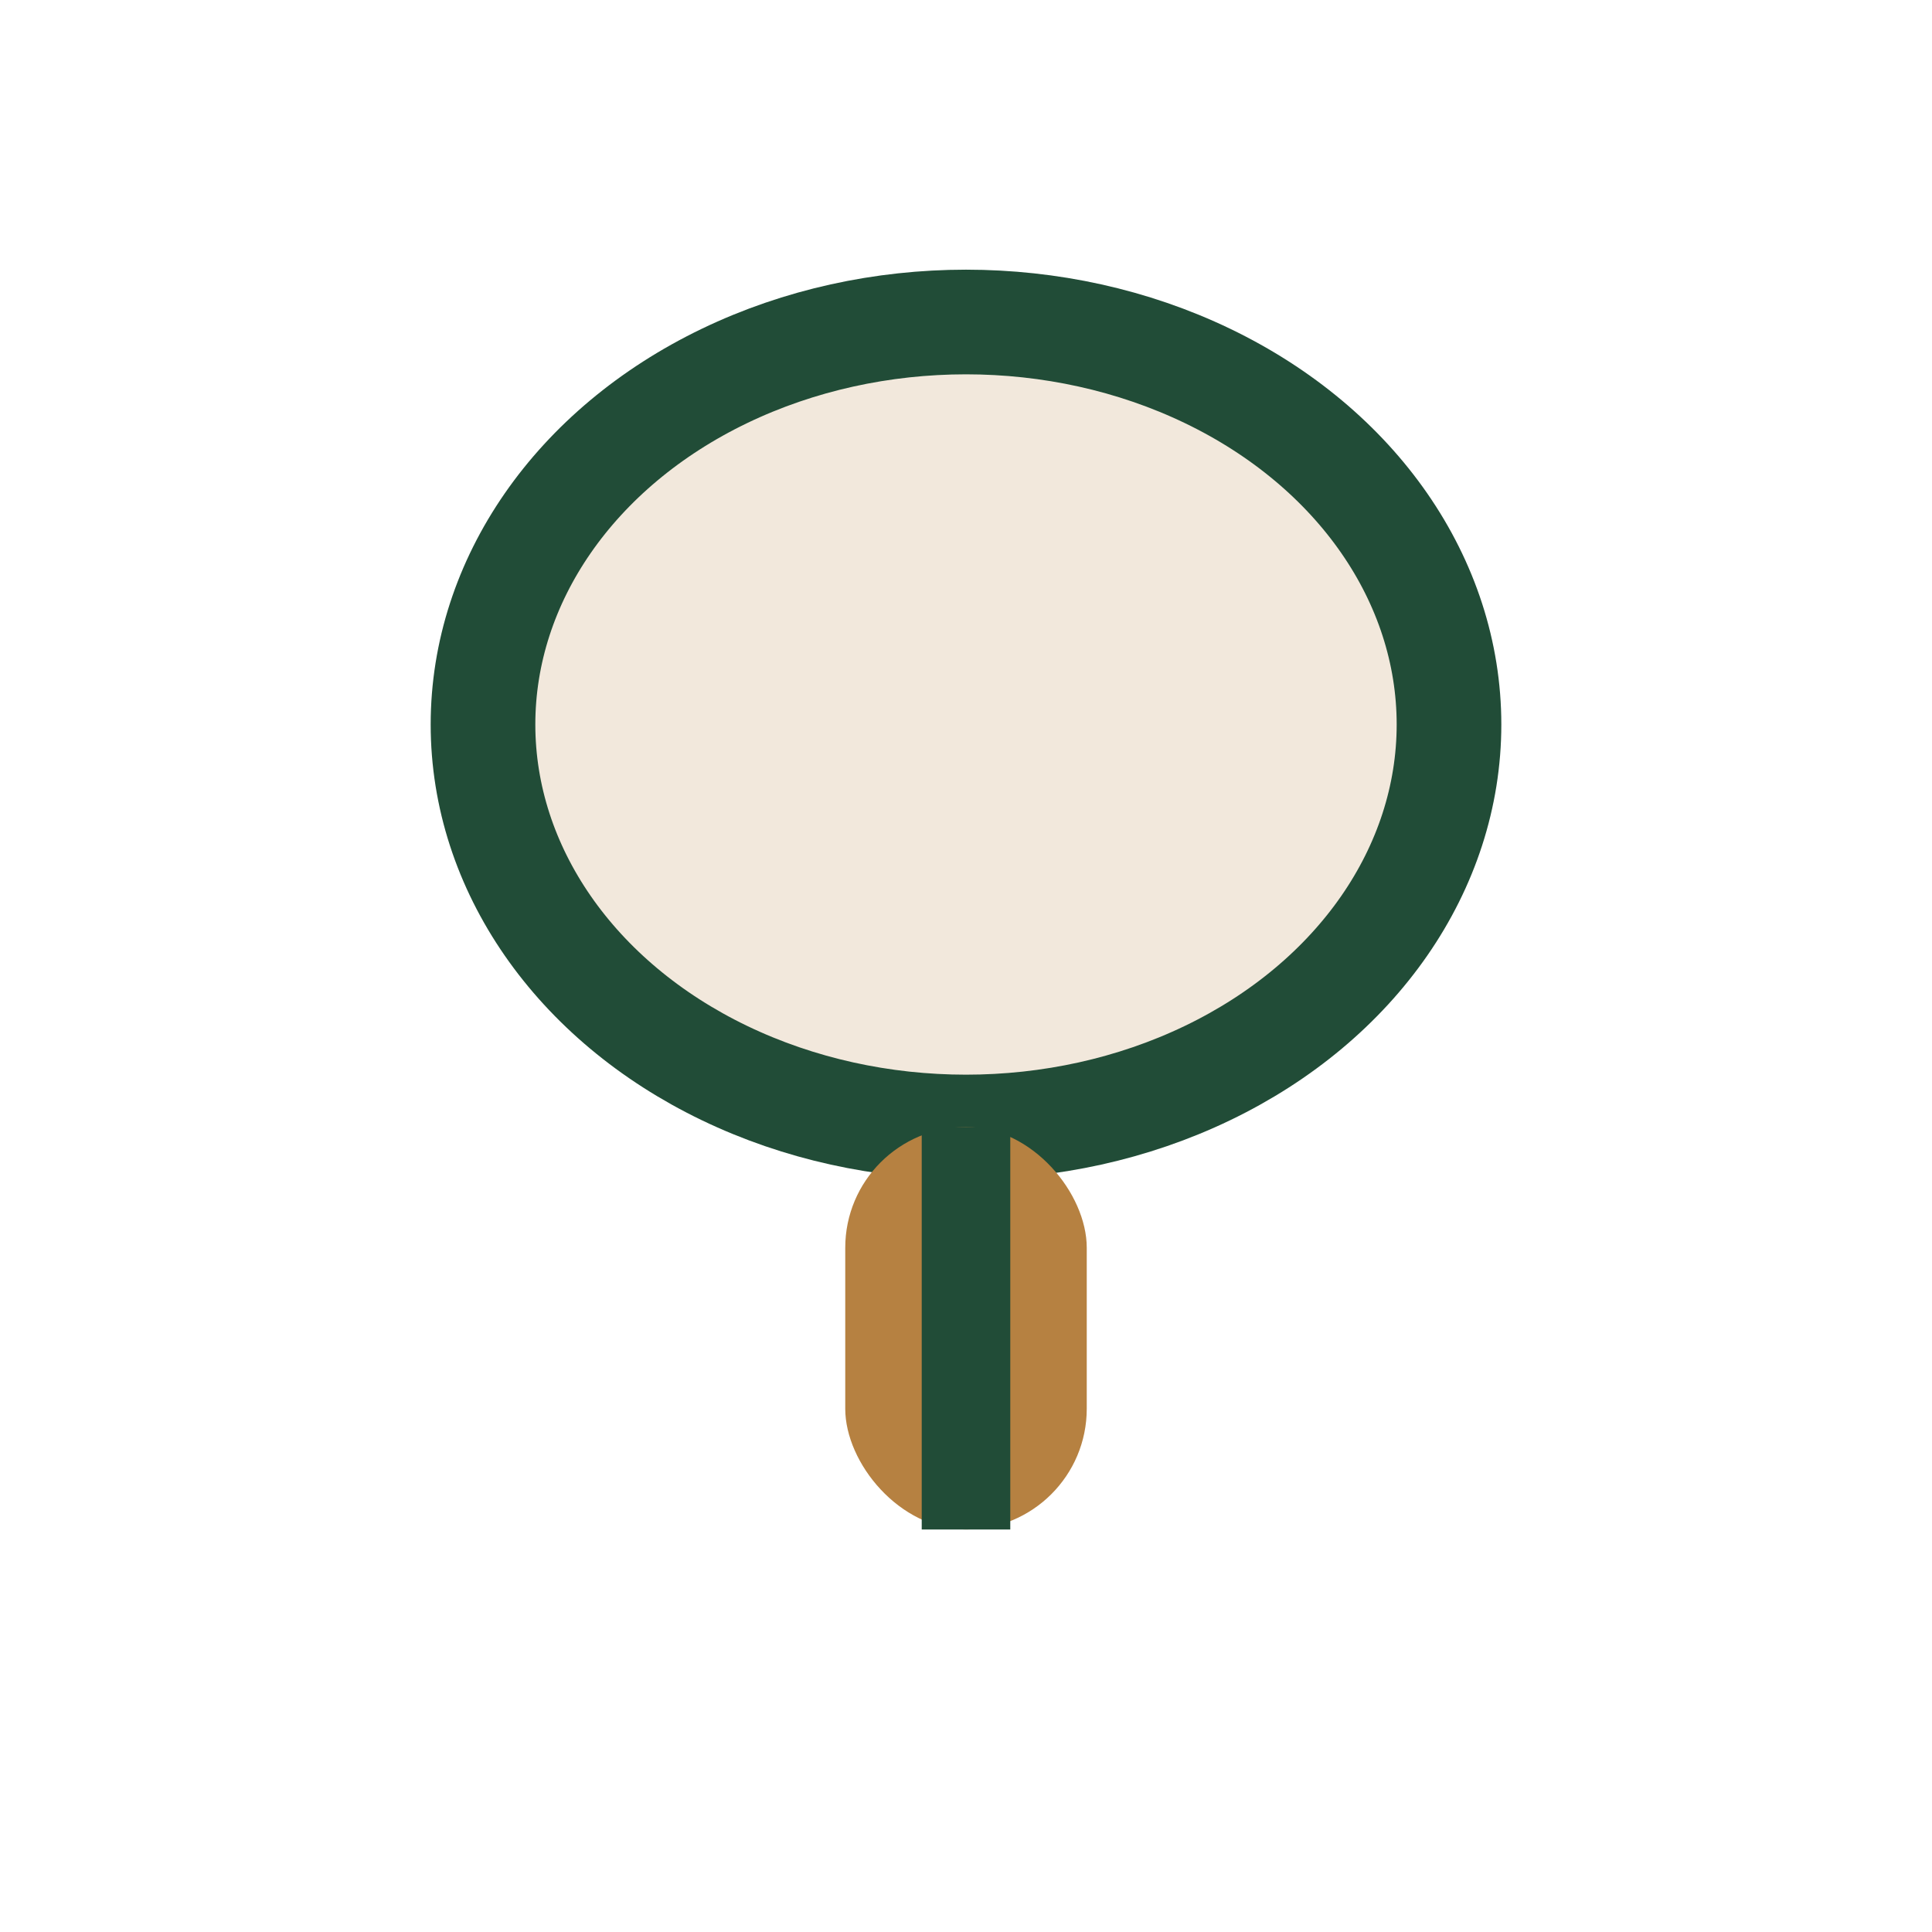 <?xml version="1.0" encoding="UTF-8"?>
<svg xmlns="http://www.w3.org/2000/svg" width="24" height="24" viewBox="0 0 24 24"><ellipse cx="12" cy="9" rx="6" ry="5" fill="#F2E8DC" stroke="#214C37" stroke-width="1.3"/><rect x="10.5" y="14" width="3" height="5" rx="1.5" fill="#B68141"/><path d="M12 14v5" stroke="#214C37" stroke-width="1.1"/></svg>